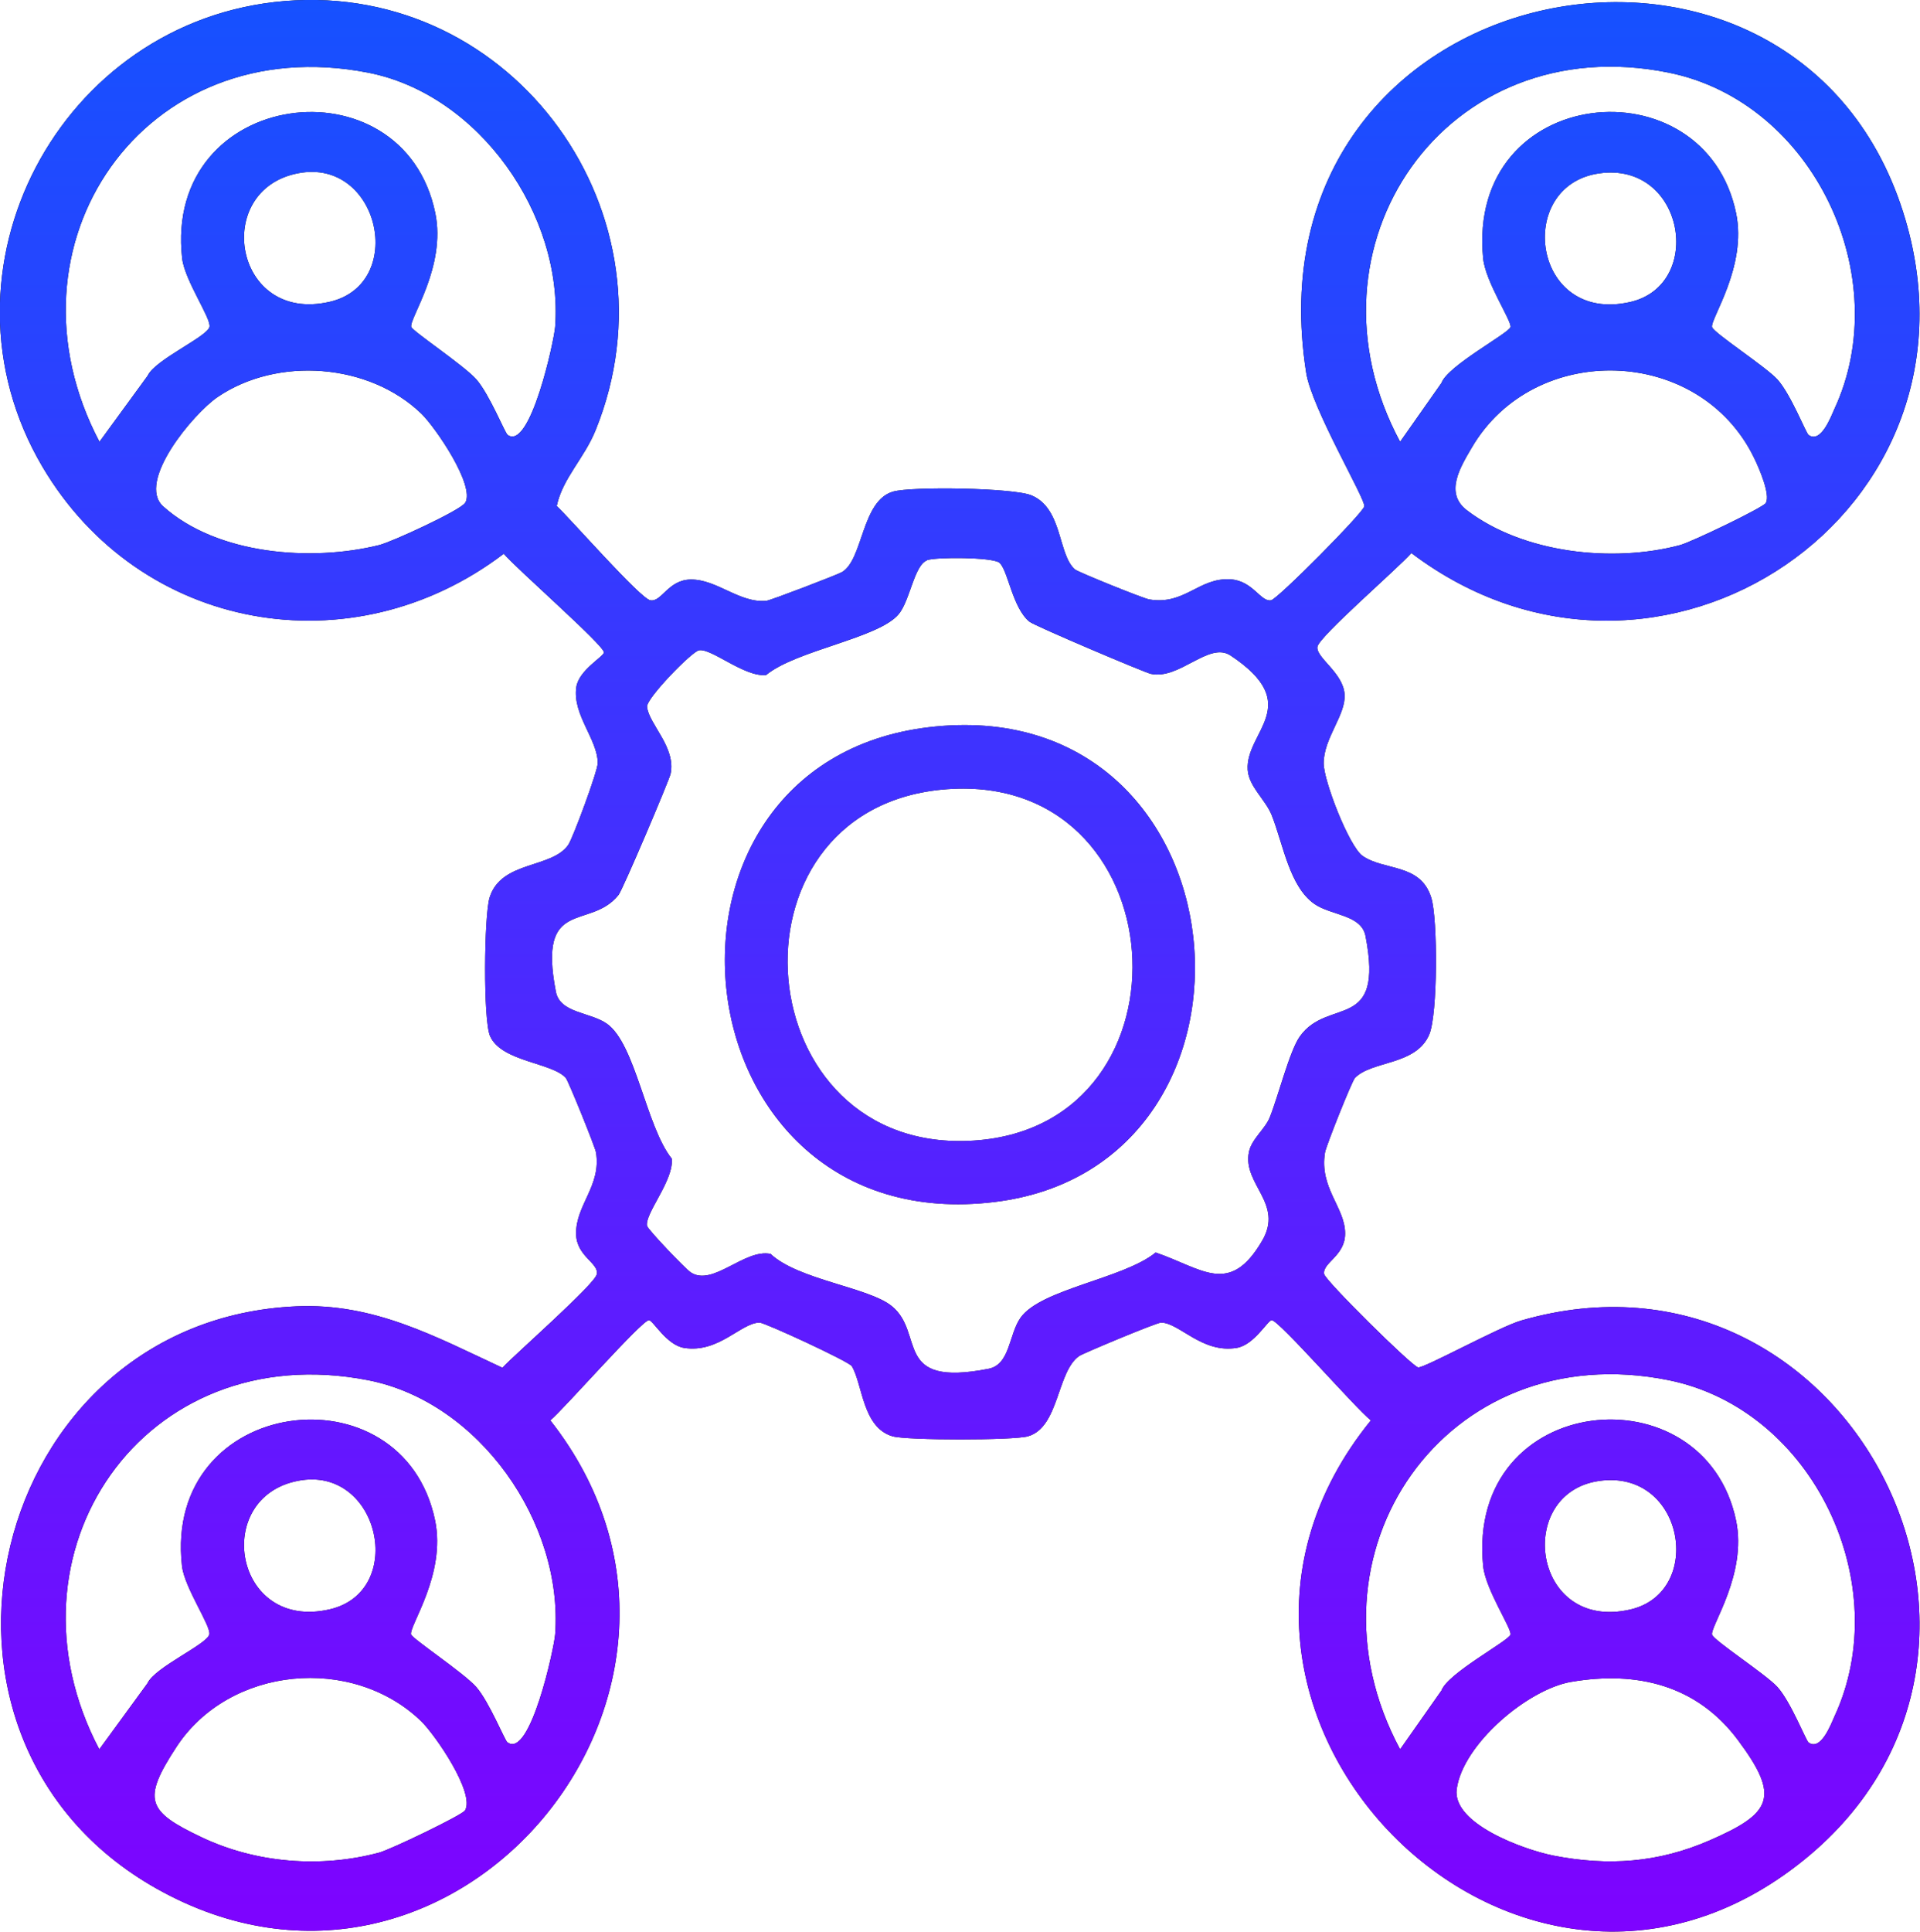 <?xml version="1.0" encoding="UTF-8"?>
<svg id="Layer_2" data-name="Layer 2" xmlns="http://www.w3.org/2000/svg" xmlns:xlink="http://www.w3.org/1999/xlink" viewBox="0 0 110.98 111.64">
  <defs>
    <style>
      .cls-1 {
        fill: #090808;
      }

      .cls-2 {
        fill: url(#New_Gradient_Swatch_6);
      }
    </style>
    <linearGradient id="New_Gradient_Swatch_6" data-name="New Gradient Swatch 6" x1="54.49" y1="0" x2="54.49" y2="111.64" gradientTransform="translate(1)" gradientUnits="userSpaceOnUse">
      <stop offset="0" stop-color="#1651ff"/>
      <stop offset="1" stop-color="#7e03ff"/>
    </linearGradient>
  </defs>
  <g id="Layer_2-2" data-name="Layer 2">
    <g>
      <g>
        <path class="cls-1" d="M16.45.06c13.3-1.1,22.97,12.41,17.99,24.77-.67,1.67-1.92,2.8-2.26,4.41.82.77,4.83,5.35,5.41,5.45.65.12,1.02-1.18,2.33-1.2,1.52-.02,2.83,1.38,4.38,1.23.23-.02,4.14-1.52,4.37-1.66,1.23-.73,1.12-4.12,2.95-4.65,1.06-.31,6.99-.22,8.01.22,1.81.77,1.51,3.43,2.51,4.28.18.15,3.96,1.68,4.29,1.73,2.05.35,2.87-1.28,4.7-1.16,1.29.08,1.74,1.32,2.34,1.21.38-.07,5.32-5.05,5.39-5.43.08-.41-3.04-5.66-3.36-7.72-3.65-23.17,28.08-29.46,34.5-9.3,5.52,17.33-14.15,30.51-28.42,19.72-.75.86-5.32,4.81-5.43,5.41-.11.63,1.5,1.5,1.57,2.77.07,1.19-1.21,2.51-1.21,3.97,0,1.02,1.47,4.8,2.25,5.35,1.26.88,3.35.41,3.97,2.42.38,1.22.38,6.75-.12,7.91-.77,1.79-3.31,1.49-4.29,2.5-.18.19-1.66,3.91-1.73,4.3-.35,2.06,1.17,3.19,1.16,4.7,0,1.3-1.33,1.68-1.21,2.34.07.38,5.06,5.31,5.43,5.39.33.06,4.73-2.36,5.96-2.71,18.82-5.44,31.4,18.95,16.37,31.15-16.68,13.54-38.47-8.88-25.06-25.38-.85-.66-5.32-5.79-5.73-5.79-.23,0-1.01,1.43-2.02,1.6-2.01.34-3.33-1.46-4.38-1.46-.26,0-4.49,1.77-4.73,1.93-1.3.9-1.15,4.12-2.96,4.64-.82.24-7.01.24-7.83,0-1.74-.51-1.72-2.99-2.35-4.05-.16-.27-5.04-2.52-5.33-2.52-1.07,0-2.37,1.79-4.38,1.46-1.01-.17-1.79-1.6-2.02-1.6-.41,0-4.9,5.12-5.7,5.79,12.1,15.39-5.51,36.76-22.76,27.06-15.54-8.74-9.7-32.87,8.08-33.65,4.49-.2,8.02,1.74,11.91,3.55.77-.82,5.35-4.83,5.46-5.41.12-.65-1.18-1.02-1.2-2.33-.02-1.68,1.47-2.78,1.15-4.71-.06-.33-1.59-4.11-1.74-4.29-.77-.9-3.71-.93-4.38-2.42-.41-.92-.35-6.96-.03-8.01.67-2.15,3.59-1.66,4.55-3.05.27-.4,1.7-4.26,1.7-4.72,0-1.37-1.46-2.78-1.24-4.38.14-1,1.6-1.78,1.6-2.02,0-.41-5.13-4.9-5.79-5.7-8.77,6.67-21.03,4.53-26.67-5.03C-4.23,15.63,3.45,1.14,16.45.06ZM29.34,25.13c1.3.95,2.69-5.44,2.75-6.25.47-6.44-4.38-13.42-10.81-14.68C8.29,1.66-.23,14.18,5.75,25.53l2.78-3.81c.43-.94,3.44-2.25,3.58-2.83.11-.48-1.43-2.68-1.58-3.95-1.11-9.85,12.78-11.6,14.63-2.63.64,3.11-1.51,6.09-1.39,6.58.06.24,3.06,2.23,3.77,3.04.75.86,1.65,3.09,1.8,3.2ZM104.53,25.13c.72.53,1.31-1.07,1.5-1.49,3.54-7.61-1.19-17.74-9.57-19.44-12.91-2.62-21.59,10.06-15.53,21.33l2.39-3.4c.36-1,3.91-2.88,3.99-3.23s-1.44-2.59-1.58-3.96c-1-10.1,12.8-11.41,14.62-2.62.64,3.1-1.5,6.11-1.39,6.58.08.33,3.11,2.29,3.78,3.03.77.85,1.65,3.1,1.8,3.21ZM17.24,10.01c-5.01.95-3.73,8.72,1.82,7.43,4.47-1.03,2.88-8.33-1.82-7.43ZM92.43,10.02c-4.9.7-3.87,8.74,1.81,7.43,4.31-1,3.12-8.14-1.81-7.43ZM26.89,29.06c.59-.99-1.72-4.36-2.53-5.15-3.03-2.93-8.33-3.32-11.79-.96-1.4.96-4.7,4.9-3.14,6.31,3.12,2.8,8.57,3.21,12.48,2.24.77-.19,4.74-2.03,4.97-2.44ZM102.07,29.06c.28-.48-.41-2.05-.68-2.6-3.15-6.49-12.71-6.77-16.32-.59-.67,1.14-1.58,2.62-.29,3.61,3.25,2.49,8.44,3.06,12.33,2.02.67-.18,4.81-2.17,4.97-2.44ZM53.59,32.38c-.75.26-.99,2.35-1.66,3.13-1.18,1.38-5.92,2.07-7.65,3.5-1.26.12-3.17-1.57-3.88-1.43-.42.08-3.04,2.77-3,3.26.09.99,1.69,2.35,1.36,3.88-.08.37-2.77,6.71-3.01,7-1.66,2.07-4.69.08-3.62,5.59.24,1.25,1.99,1.17,2.95,1.85,1.66,1.17,2.26,5.94,3.75,7.8.12,1.26-1.57,3.17-1.43,3.88.04.21,2.21,2.48,2.53,2.69,1.27.84,3.11-1.38,4.61-1.07,1.59,1.5,5.68,1.93,7.01,3.02,1.94,1.58.01,4.71,5.59,3.62,1.25-.24,1.17-1.99,1.85-2.95,1.18-1.67,5.95-2.25,7.81-3.77,2.71.93,4.27,2.54,6.15-.67,1.28-2.17-1.13-3.26-.76-5.13.15-.76.94-1.33,1.21-2.02.49-1.22,1.14-3.83,1.73-4.66,1.64-2.31,4.89-.21,3.8-5.81-.24-1.24-1.98-1.18-2.95-1.85-1.45-1.01-1.8-3.43-2.47-5.13-.36-.9-1.33-1.66-1.39-2.63-.14-2.2,3.32-3.74-.99-6.6-1.25-.83-2.95,1.42-4.61,1.06-.37-.08-6.71-2.77-7.01-3.01-1.01-.81-1.26-3.09-1.77-3.43-.45-.3-3.6-.32-4.16-.13ZM29.34,100.69c1.3.95,2.69-5.44,2.75-6.25.47-6.44-4.38-13.42-10.81-14.68-12.99-2.54-21.51,9.98-15.54,21.33l2.78-3.81c.43-.94,3.44-2.25,3.58-2.83.11-.48-1.43-2.68-1.58-3.95-1.11-9.85,12.78-11.6,14.63-2.63.64,3.11-1.51,6.09-1.39,6.58.06.24,3.06,2.23,3.77,3.04.75.86,1.65,3.09,1.8,3.2ZM104.53,100.69c.72.53,1.31-1.07,1.5-1.49,3.54-7.61-1.19-17.74-9.57-19.44-12.91-2.62-21.59,10.06-15.53,21.33l2.39-3.4c.36-1,3.91-2.88,3.99-3.23s-1.44-2.59-1.58-3.96c-1-10.1,12.8-11.41,14.62-2.62.64,3.1-1.5,6.11-1.39,6.58.08.33,3.11,2.29,3.78,3.03.77.85,1.65,3.1,1.8,3.21ZM17.24,85.57c-5.01.95-3.73,8.72,1.82,7.43,4.47-1.03,2.88-8.33-1.82-7.43ZM92.43,85.58c-4.9.7-3.87,8.74,1.81,7.43,4.31-1,3.12-8.14-1.81-7.43ZM26.88,104.62c.59-1-1.72-4.36-2.53-5.15-3.98-3.85-11.09-3.19-14.15,1.48-2,3.06-1.71,3.72,1.45,5.22s6.89,1.79,10.26.89c.67-.18,4.81-2.17,4.97-2.44ZM90.82,97.19c-2.52.43-6.27,3.61-6.62,6.2-.27,2,3.88,3.5,5.59,3.84,3.18.62,6.06.41,9.01-.87,3.62-1.57,4.12-2.5,1.66-5.8-2.36-3.17-5.83-4.02-9.63-3.37Z"/>
        <path class="cls-1" d="M53.65,42.03c18.57-2.25,21,25.34,3.84,27.43-18.58,2.26-21.41-25.3-3.84-27.43ZM54.45,45.63c-12.98,1.24-11.33,21.17,1.87,20.28,13.11-.88,11.8-21.58-1.87-20.28Z"/>
      </g>
      <g>
        <path class="cls-2" d="M16.45.06c13.3-1.1,22.97,12.41,17.99,24.77-.67,1.67-1.92,2.8-2.26,4.41.82.77,4.83,5.35,5.41,5.45.65.12,1.02-1.18,2.33-1.2,1.52-.02,2.83,1.38,4.38,1.23.23-.02,4.14-1.52,4.37-1.66,1.23-.73,1.12-4.12,2.95-4.65,1.06-.31,6.99-.22,8.01.22,1.81.77,1.51,3.43,2.51,4.28.18.15,3.96,1.68,4.29,1.73,2.05.35,2.87-1.28,4.7-1.16,1.29.08,1.74,1.32,2.34,1.21.38-.07,5.32-5.05,5.39-5.43.08-.41-3.04-5.66-3.36-7.72-3.65-23.17,28.08-29.46,34.5-9.3,5.52,17.33-14.15,30.51-28.42,19.72-.75.86-5.32,4.81-5.43,5.41-.11.63,1.5,1.5,1.57,2.77.07,1.19-1.21,2.51-1.21,3.97,0,1.02,1.47,4.8,2.25,5.35,1.26.88,3.35.41,3.97,2.42.38,1.22.38,6.75-.12,7.91-.77,1.79-3.31,1.49-4.29,2.5-.18.19-1.66,3.91-1.73,4.3-.35,2.06,1.17,3.19,1.16,4.7,0,1.3-1.33,1.68-1.21,2.34.07.38,5.06,5.31,5.43,5.39.33.06,4.73-2.36,5.96-2.71,18.82-5.44,31.4,18.95,16.37,31.15-16.68,13.54-38.47-8.88-25.06-25.38-.85-.66-5.32-5.79-5.73-5.79-.23,0-1.01,1.43-2.02,1.6-2.01.34-3.33-1.46-4.38-1.46-.26,0-4.49,1.77-4.73,1.93-1.3.9-1.15,4.12-2.96,4.64-.82.24-7.01.24-7.83,0-1.74-.51-1.72-2.99-2.35-4.05-.16-.27-5.04-2.52-5.33-2.52-1.07,0-2.37,1.79-4.38,1.46-1.01-.17-1.79-1.6-2.02-1.6-.41,0-4.9,5.12-5.7,5.79,12.1,15.39-5.51,36.76-22.76,27.06-15.54-8.74-9.7-32.87,8.08-33.65,4.49-.2,8.02,1.74,11.91,3.55.77-.82,5.35-4.83,5.46-5.41.12-.65-1.18-1.02-1.2-2.33-.02-1.68,1.47-2.78,1.15-4.71-.06-.33-1.59-4.11-1.74-4.29-.77-.9-3.71-.93-4.38-2.42-.41-.92-.35-6.96-.03-8.01.67-2.15,3.59-1.66,4.55-3.05.27-.4,1.7-4.26,1.7-4.72,0-1.37-1.46-2.78-1.24-4.38.14-1,1.6-1.78,1.6-2.02,0-.41-5.13-4.9-5.79-5.7-8.77,6.67-21.03,4.53-26.67-5.03C-4.23,15.63,3.45,1.14,16.45.06ZM29.34,25.13c1.3.95,2.69-5.44,2.75-6.25.47-6.44-4.38-13.42-10.81-14.68C8.29,1.66-.23,14.18,5.75,25.53l2.78-3.81c.43-.94,3.44-2.25,3.58-2.83.11-.48-1.43-2.68-1.58-3.95-1.11-9.85,12.78-11.6,14.63-2.63.64,3.11-1.51,6.09-1.39,6.58.06.24,3.06,2.23,3.77,3.04.75.86,1.65,3.09,1.8,3.2ZM104.53,25.13c.72.53,1.31-1.07,1.5-1.49,3.54-7.61-1.19-17.74-9.57-19.44-12.91-2.62-21.59,10.06-15.53,21.33l2.39-3.4c.36-1,3.91-2.88,3.99-3.23s-1.44-2.59-1.58-3.96c-1-10.1,12.8-11.41,14.62-2.62.64,3.1-1.5,6.11-1.39,6.58.08.33,3.11,2.29,3.78,3.03.77.85,1.65,3.1,1.8,3.21ZM17.24,10.01c-5.01.95-3.73,8.72,1.82,7.43,4.47-1.03,2.88-8.33-1.82-7.43ZM92.43,10.02c-4.9.7-3.87,8.74,1.81,7.43,4.31-1,3.12-8.14-1.81-7.43ZM26.89,29.06c.59-.99-1.72-4.36-2.53-5.15-3.03-2.93-8.33-3.32-11.79-.96-1.4.96-4.7,4.9-3.14,6.31,3.12,2.8,8.57,3.21,12.48,2.24.77-.19,4.74-2.03,4.97-2.44ZM102.07,29.06c.28-.48-.41-2.05-.68-2.6-3.15-6.49-12.71-6.77-16.32-.59-.67,1.14-1.58,2.62-.29,3.61,3.25,2.49,8.44,3.06,12.33,2.02.67-.18,4.81-2.17,4.97-2.44ZM53.59,32.38c-.75.26-.99,2.35-1.66,3.13-1.18,1.38-5.92,2.07-7.65,3.5-1.26.12-3.17-1.57-3.88-1.43-.42.08-3.04,2.77-3,3.26.09.99,1.69,2.35,1.36,3.88-.08.37-2.77,6.71-3.01,7-1.66,2.07-4.69.08-3.62,5.59.24,1.25,1.99,1.17,2.95,1.85,1.66,1.17,2.26,5.94,3.75,7.8.12,1.26-1.57,3.17-1.43,3.88.04.21,2.21,2.48,2.53,2.69,1.27.84,3.11-1.38,4.61-1.07,1.59,1.5,5.68,1.93,7.01,3.02,1.94,1.58.01,4.71,5.59,3.62,1.25-.24,1.17-1.99,1.85-2.95,1.18-1.67,5.95-2.25,7.81-3.77,2.71.93,4.27,2.54,6.15-.67,1.28-2.17-1.13-3.26-.76-5.13.15-.76.94-1.33,1.21-2.02.49-1.22,1.14-3.83,1.73-4.66,1.64-2.31,4.89-.21,3.8-5.81-.24-1.24-1.98-1.18-2.95-1.85-1.45-1.01-1.8-3.43-2.47-5.13-.36-.9-1.33-1.66-1.39-2.63-.14-2.2,3.32-3.74-.99-6.6-1.25-.83-2.95,1.42-4.61,1.06-.37-.08-6.71-2.77-7.01-3.01-1.01-.81-1.26-3.09-1.77-3.43-.45-.3-3.6-.32-4.16-.13ZM29.34,100.69c1.3.95,2.69-5.44,2.75-6.25.47-6.44-4.38-13.42-10.81-14.68-12.99-2.54-21.51,9.98-15.54,21.33l2.78-3.81c.43-.94,3.44-2.25,3.58-2.83.11-.48-1.43-2.68-1.58-3.95-1.11-9.85,12.78-11.6,14.63-2.63.64,3.11-1.51,6.09-1.39,6.58.06.24,3.06,2.23,3.77,3.04.75.86,1.65,3.09,1.8,3.2ZM104.53,100.69c.72.53,1.31-1.07,1.5-1.49,3.54-7.61-1.19-17.74-9.57-19.44-12.91-2.62-21.59,10.06-15.53,21.33l2.39-3.4c.36-1,3.91-2.88,3.99-3.23s-1.44-2.59-1.58-3.96c-1-10.1,12.8-11.41,14.62-2.62.64,3.1-1.5,6.11-1.39,6.58.08.33,3.11,2.29,3.78,3.03.77.85,1.65,3.1,1.8,3.21ZM17.24,85.57c-5.01.95-3.73,8.72,1.82,7.43,4.47-1.03,2.88-8.33-1.82-7.43ZM92.43,85.58c-4.9.7-3.87,8.74,1.81,7.43,4.31-1,3.12-8.14-1.81-7.43ZM26.88,104.62c.59-1-1.72-4.36-2.53-5.15-3.98-3.85-11.09-3.19-14.15,1.48-2,3.06-1.71,3.72,1.45,5.22s6.89,1.79,10.26.89c.67-.18,4.81-2.17,4.97-2.44ZM90.82,97.19c-2.52.43-6.27,3.61-6.62,6.2-.27,2,3.88,3.5,5.59,3.84,3.18.62,6.06.41,9.01-.87,3.62-1.57,4.12-2.5,1.66-5.8-2.36-3.17-5.83-4.02-9.63-3.37Z"/>
        <path class="cls-2" d="M53.65,42.03c18.57-2.25,21,25.34,3.84,27.43-18.58,2.26-21.41-25.3-3.84-27.43ZM54.45,45.63c-12.98,1.24-11.33,21.17,1.87,20.28,13.11-.88,11.8-21.58-1.87-20.28Z"/>
      </g>
    </g>
  </g>
</svg>